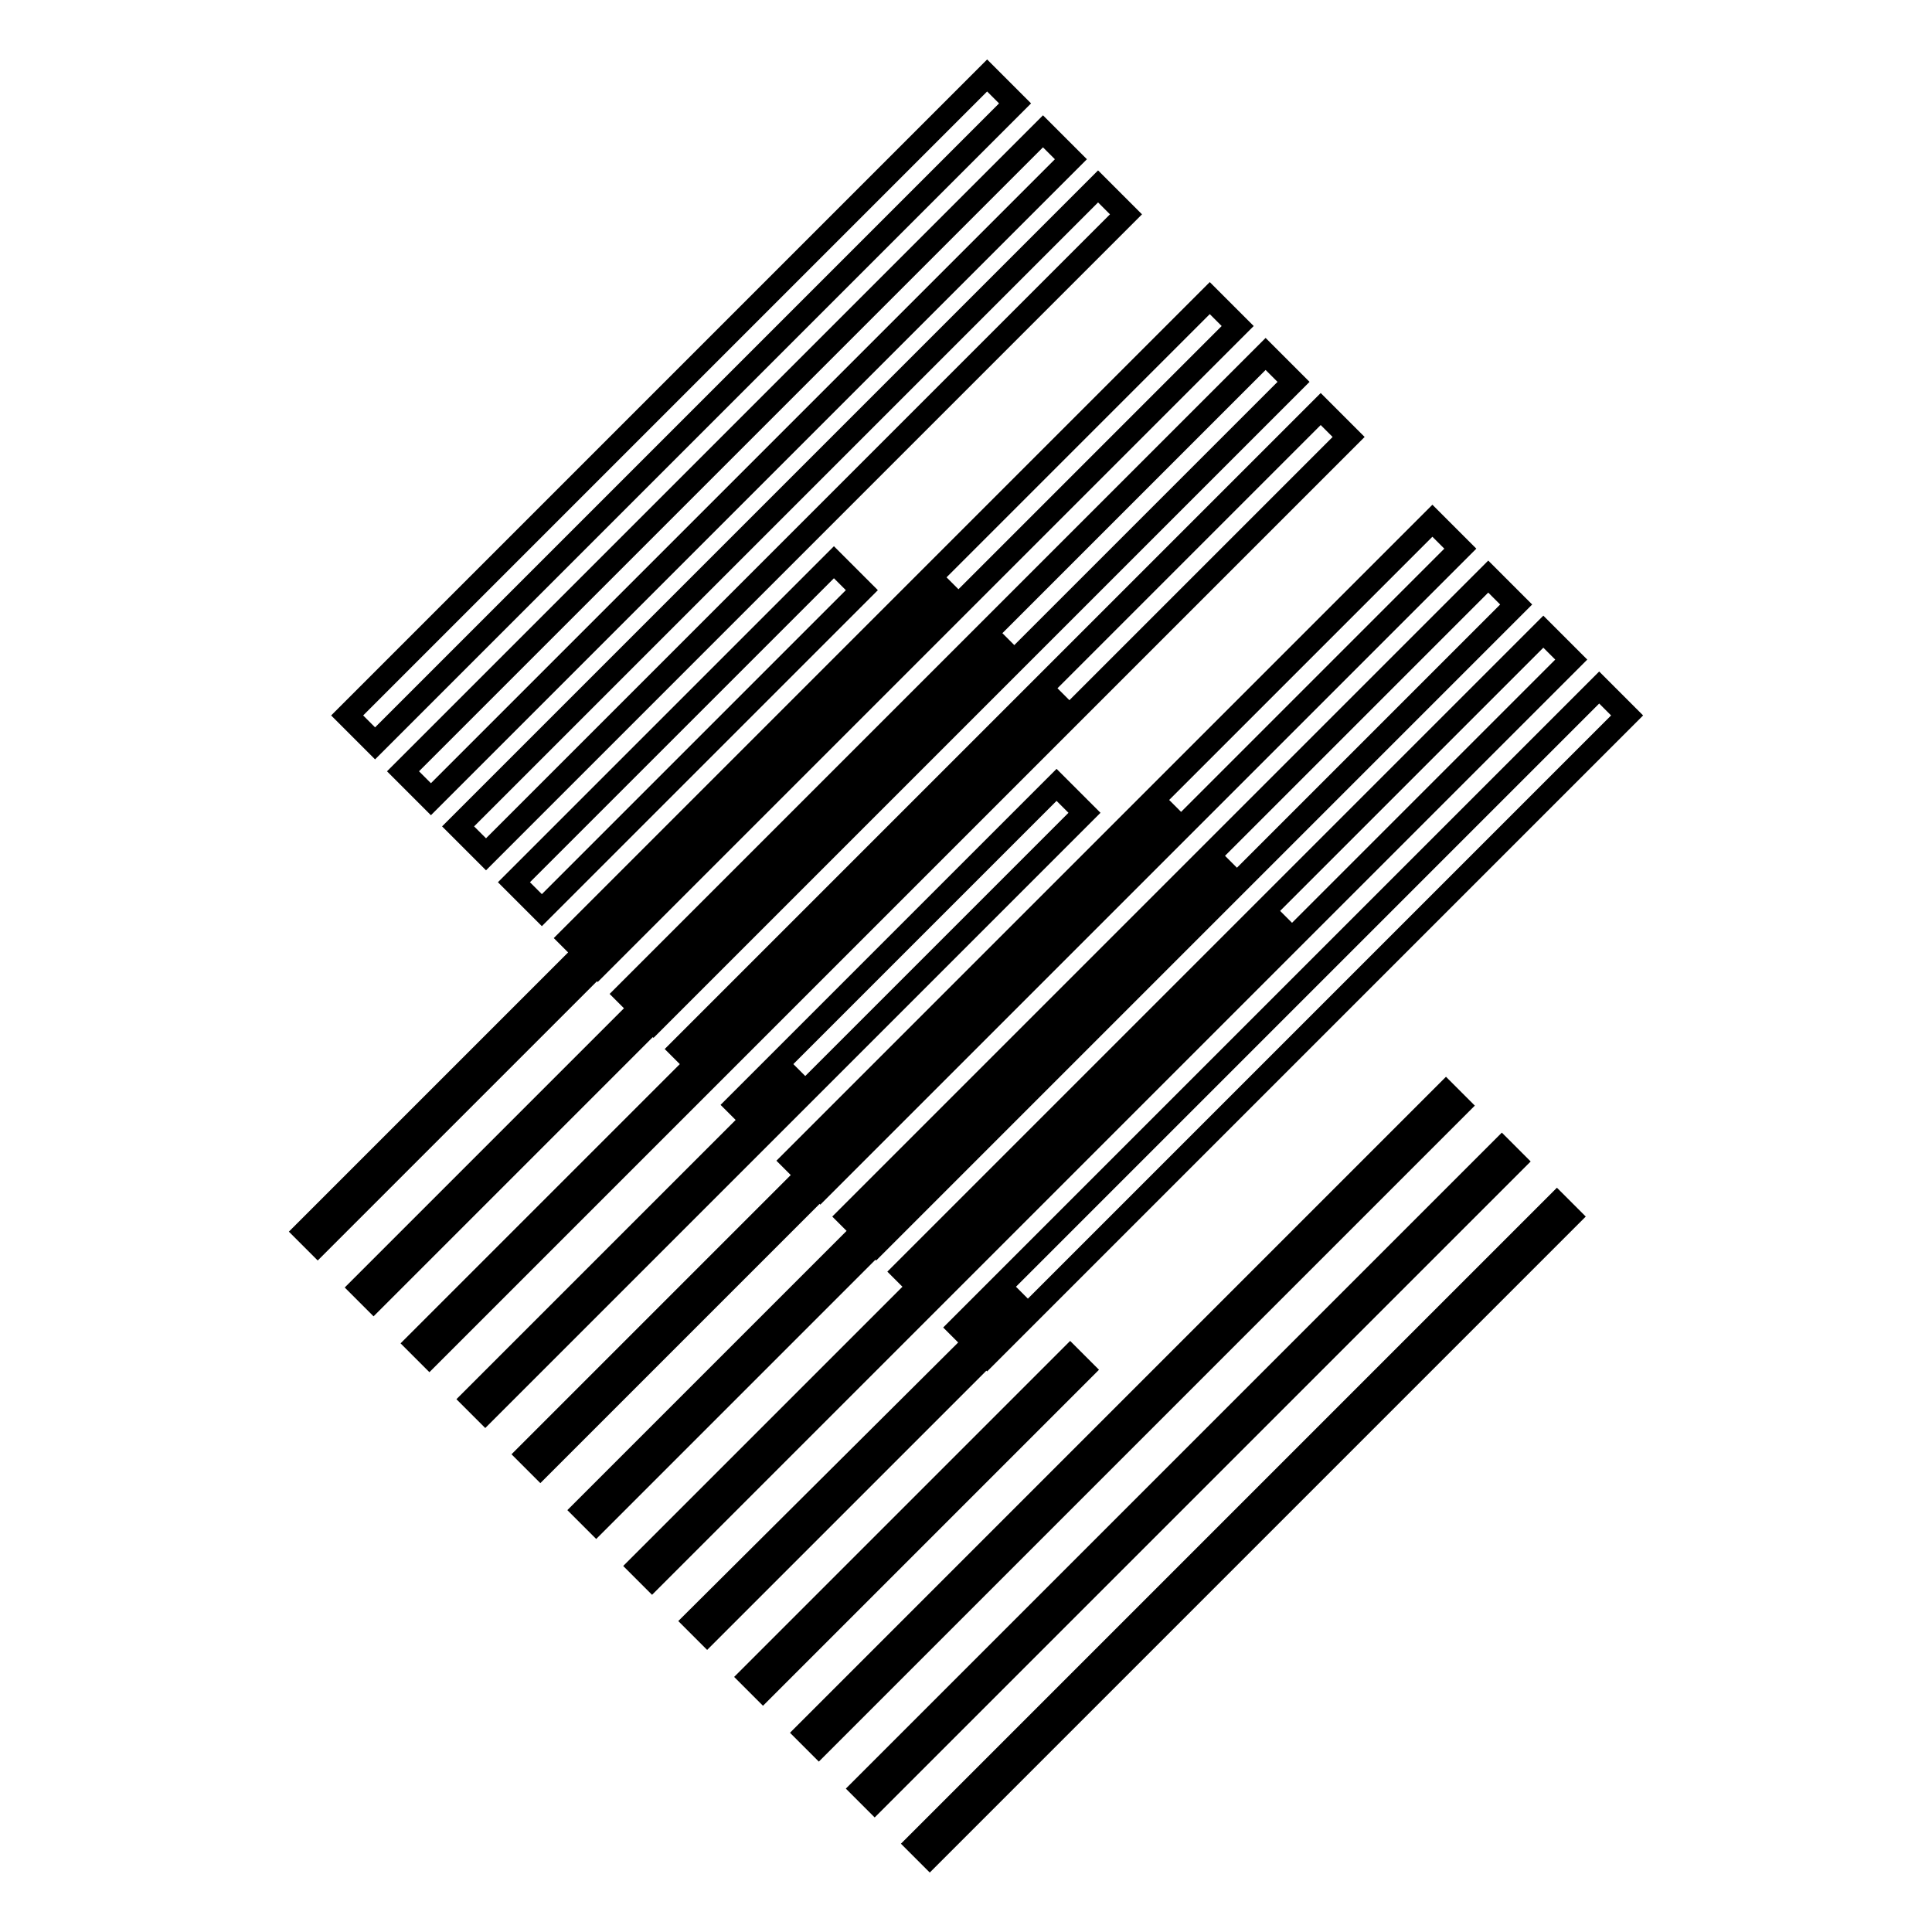 <?xml version="1.0" encoding="utf-8"?>
<!-- Svg Vector Icons : http://www.onlinewebfonts.com/icon -->
<!DOCTYPE svg PUBLIC "-//W3C//DTD SVG 1.1//EN" "http://www.w3.org/Graphics/SVG/1.1/DTD/svg11.dtd">
<svg version="1.1" xmlns="http://www.w3.org/2000/svg" xmlns:xlink="http://www.w3.org/1999/xlink" x="0px" y="0px" viewBox="0 0 256 256" enable-background="new 0 0 256 256" xml:space="preserve">
<g><g><path stroke-width="3" fill-opacity="0" stroke="#000000"  d="M134.5,13.7L49.7,98.5L46,94.8L130.8,10L134.5,13.7z M138.2,17.4l-84.8,84.8l3.7,3.7l84.8-84.8L138.2,17.4z M145.5,24.7l-84.8,84.8l3.7,3.7l84.8-84.8L145.5,24.7z M110.5,74.5l-42.4,42.4l3.7,3.7l42.4-42.4L110.5,74.5z M160.3,39.5l-84.8,84.8l3.7,3.7L164,43.2L160.3,39.5z M167.7,46.9l-84.8,84.8l3.7,3.7l84.8-84.8L167.7,46.9z M175,54.2l-84.8,84.8l3.7,3.7l84.8-84.8L175,54.2z M140,104l-42.4,42.4l3.7,3.7l42.4-42.4L140,104z M189.8,69L105,153.8l3.7,3.7l84.8-84.8L189.8,69z M197.2,76.4l-84.8,84.8l3.7,3.7l84.8-84.8L197.2,76.4z M204.5,83.7l-84.8,84.8l3.7,3.7l84.8-84.8L204.5,83.7z M211.9,91.1l-84.8,84.8l3.7,3.7l84.8-84.8L211.9,91.1z M125.2,78.4l-84.8,84.8l1.7,1.7l84.8-84.8L125.2,78.4z M132.6,85.8l-84.8,84.8l1.7,1.7l84.8-84.8L132.6,85.8z M140,93.2L55.2,178l1.7,1.7l84.8-84.8L140,93.2z M105,143l-42.4,42.4l1.7,1.7l42.4-42.4L105,143z M154.7,107.9l-84.8,84.8l1.7,1.7l84.8-84.8L154.7,107.9z M162.1,115.3l-84.8,84.8l1.7,1.7l84.8-84.8L162.1,115.3z M169.5,122.7l-84.8,84.8l1.7,1.7l84.8-84.8L169.5,122.7z M134.5,172.5L92,214.8l1.7,1.7l42.4-42.4L134.5,172.5z M141.8,179.8l-42.4,42.4l1.7,1.7l42.4-42.4L141.8,179.8z M191.6,144.8l-84.8,84.8l1.7,1.7l84.8-84.8L191.6,144.8z M199,152.2L114.2,237l1.7,1.7l84.8-84.8L199,152.2z M206.3,159.5l-84.8,84.8l1.7,1.7l84.8-84.8L206.3,159.5z"/></g></g>
</svg>